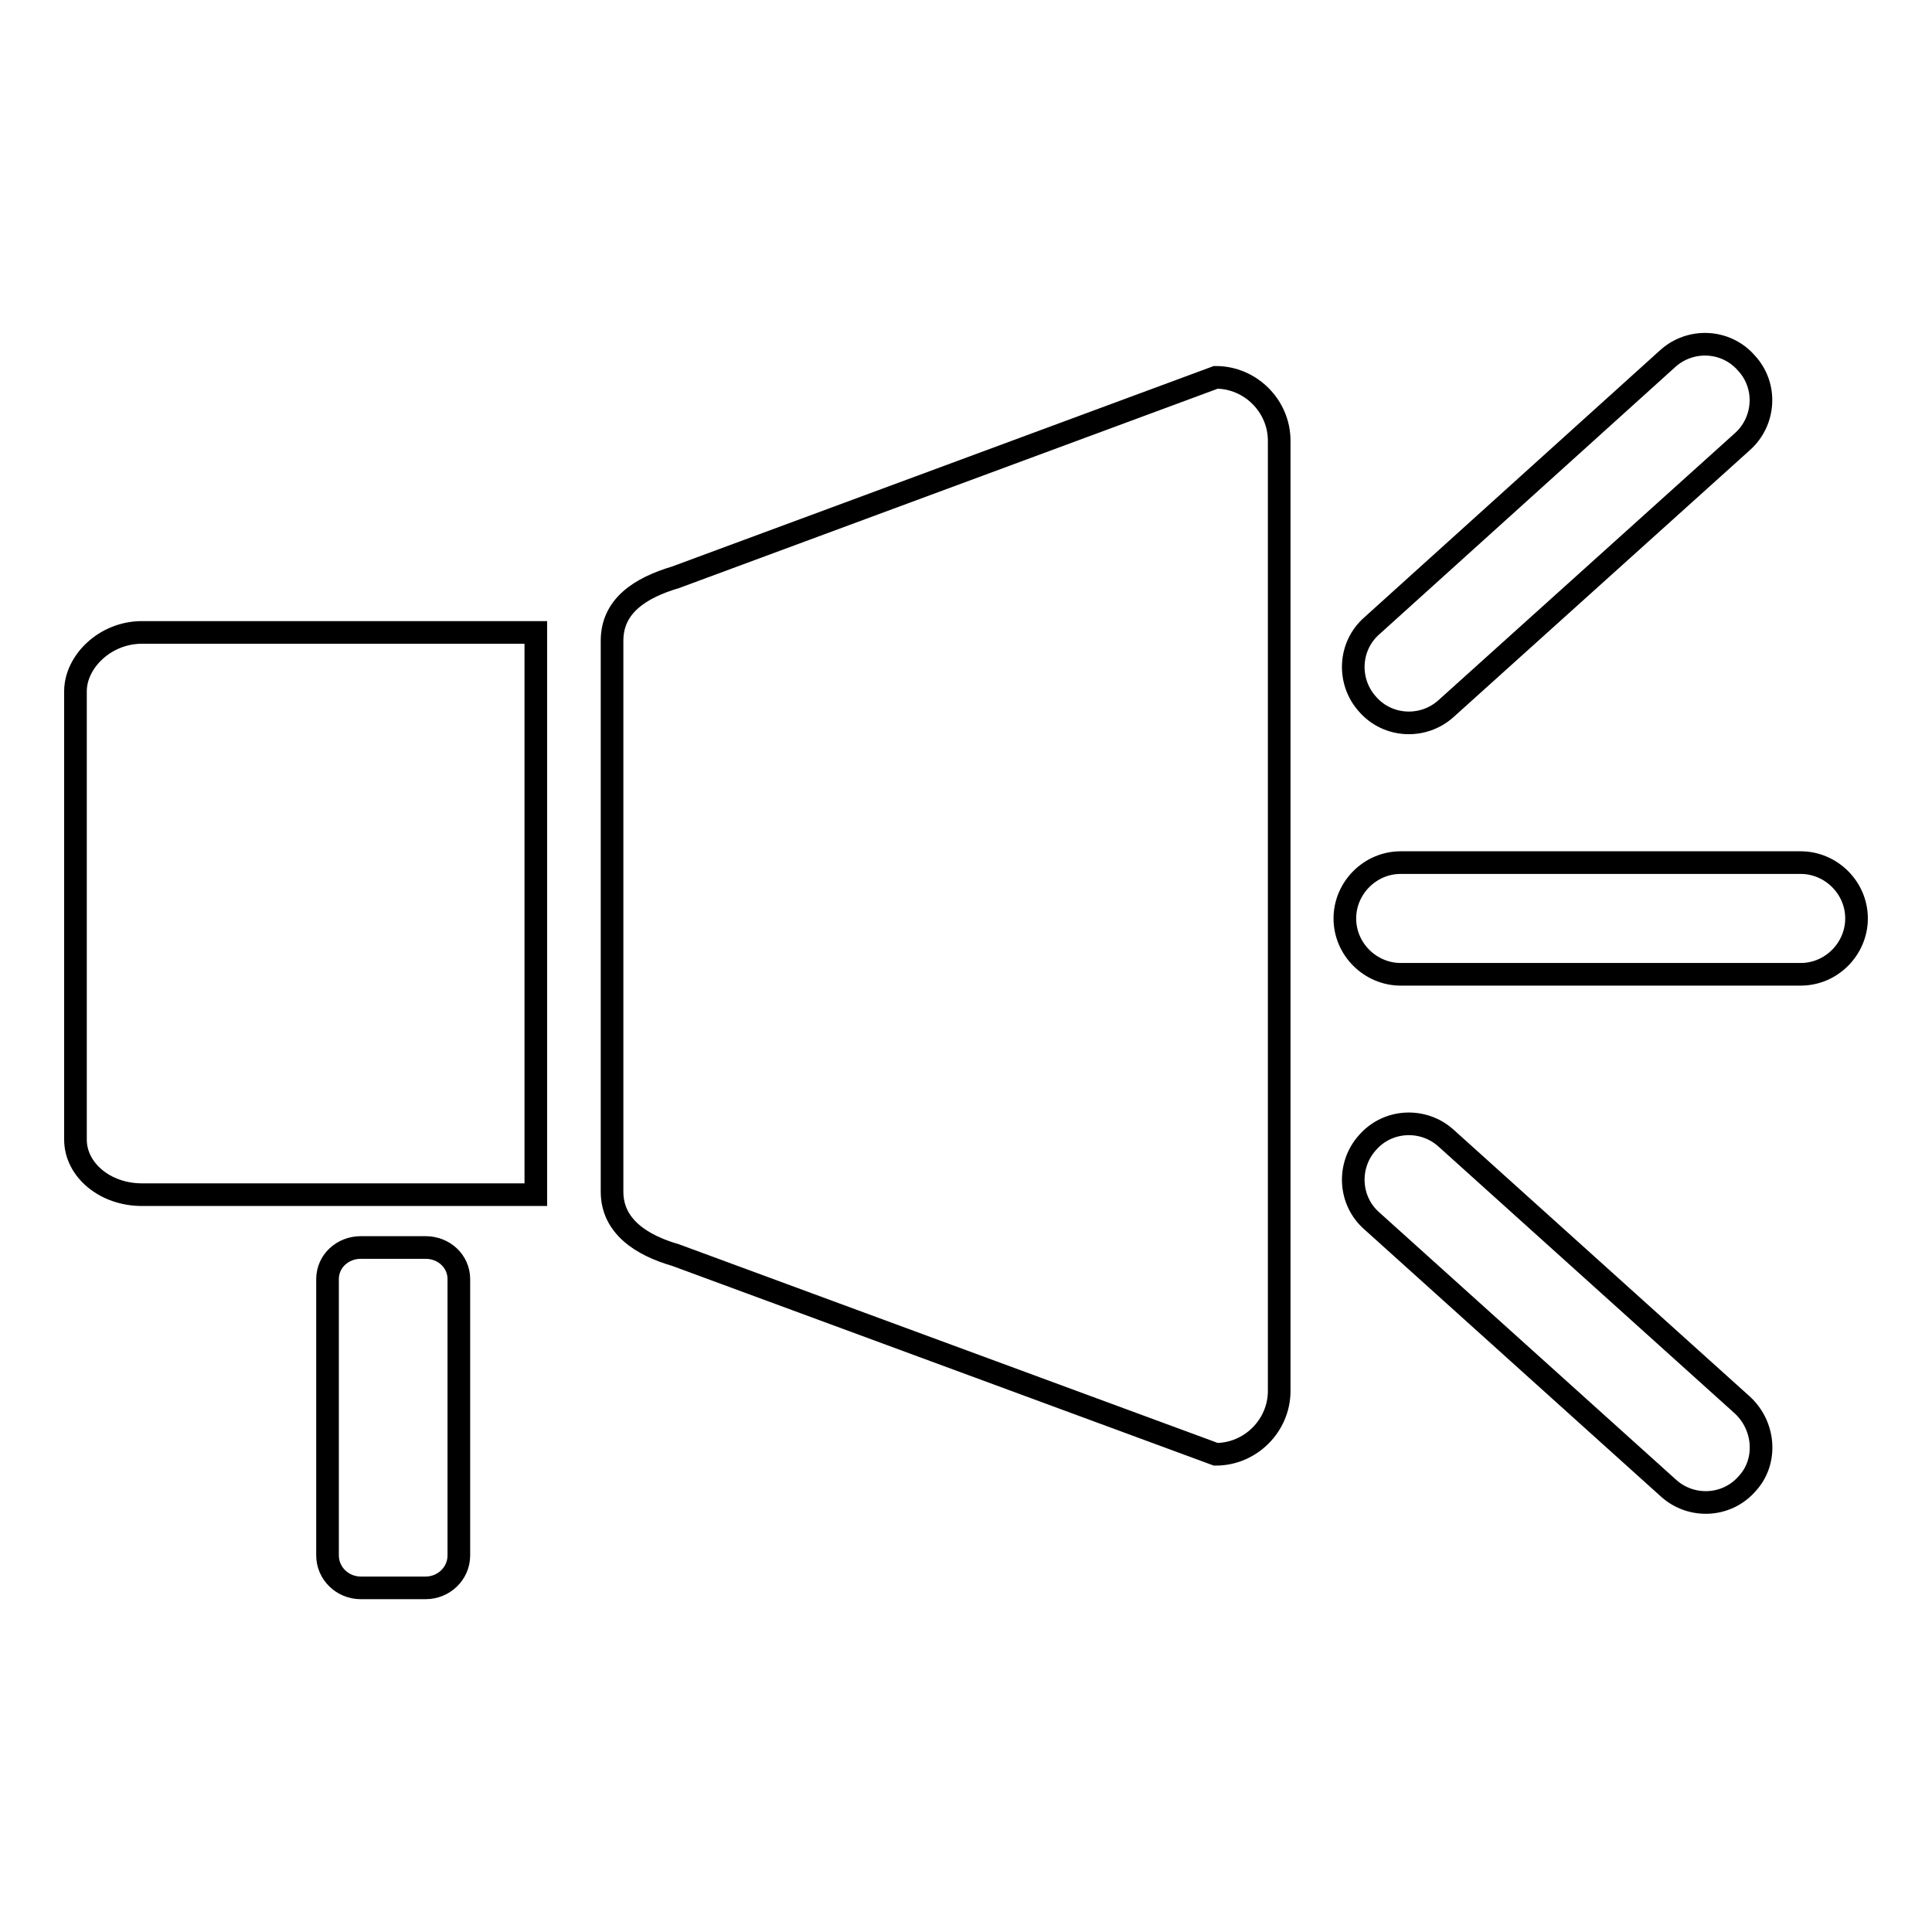 <?xml version="1.0" encoding="utf-8"?>
<!-- Svg Vector Icons : http://www.onlinewebfonts.com/icon -->
<!DOCTYPE svg PUBLIC "-//W3C//DTD SVG 1.1//EN" "http://www.w3.org/Graphics/SVG/1.1/DTD/svg11.dtd">
<svg version="1.1" xmlns="http://www.w3.org/2000/svg" xmlns:xlink="http://www.w3.org/1999/xlink" x="0px" y="0px" viewBox="0 0 256 256" enable-background="new 0 0 256 256" xml:space="preserve">
<g><g><path stroke-width="3" fill-opacity="0" stroke="#000000"  d="M161.1,192.7l-71.6-26.4c-4.5-1.3-8.4-3.8-8.4-8.4V84.9c0-4.6,3.7-7,8.4-8.4L161.1,50c4.6,0,8.4,3.8,8.4,8.4v125.9C169.5,188.9,165.7,192.7,161.1,192.7z"/><path stroke-width="3" fill-opacity="0" stroke="#000000"  d="M71,83.8H18.8c-4.9,0-8.8,3.9-8.8,7.8V151c0,4,3.9,7.3,8.8,7.3H71V83.8z"/><path stroke-width="3" fill-opacity="0" stroke="#000000"  d="M56.4,210.4h-8.6c-2.4,0-4.4-1.9-4.4-4.3v-36.6c0-2.4,2-4.2,4.4-4.2h8.6c2.4,0,4.4,1.8,4.4,4.2v36.6C60.8,208.5,58.8,210.4,56.4,210.4z"/><path stroke-width="3" fill-opacity="0" stroke="#000000"  d="M238.6,129.1h-53c-4,0-7.4-3.3-7.4-7.4l0,0c0-4,3.3-7.4,7.4-7.4h53c4,0,7.4,3.3,7.4,7.4l0,0C246,125.7,242.7,129.1,238.6,129.1z"/><path stroke-width="3" fill-opacity="0" stroke="#000000"  d="M230.9,186.2l-39.3-35.4c-3-2.7-7.7-2.5-10.4,0.6l0,0c-2.7,3-2.5,7.7,0.6,10.4l39.3,35.4c3,2.7,7.7,2.5,10.4-0.6l0,0C234.2,193.7,233.9,189,230.9,186.2z"/><path stroke-width="3" fill-opacity="0" stroke="#000000"  d="M230.9,58.5l-39.3,35.4c-3,2.7-7.7,2.5-10.4-0.6l0,0c-2.7-3-2.5-7.7,0.6-10.4L221,47.5c3-2.7,7.7-2.5,10.4,0.6l0,0C234.2,51.1,233.9,55.8,230.9,58.5z"/></g></g>
</svg>